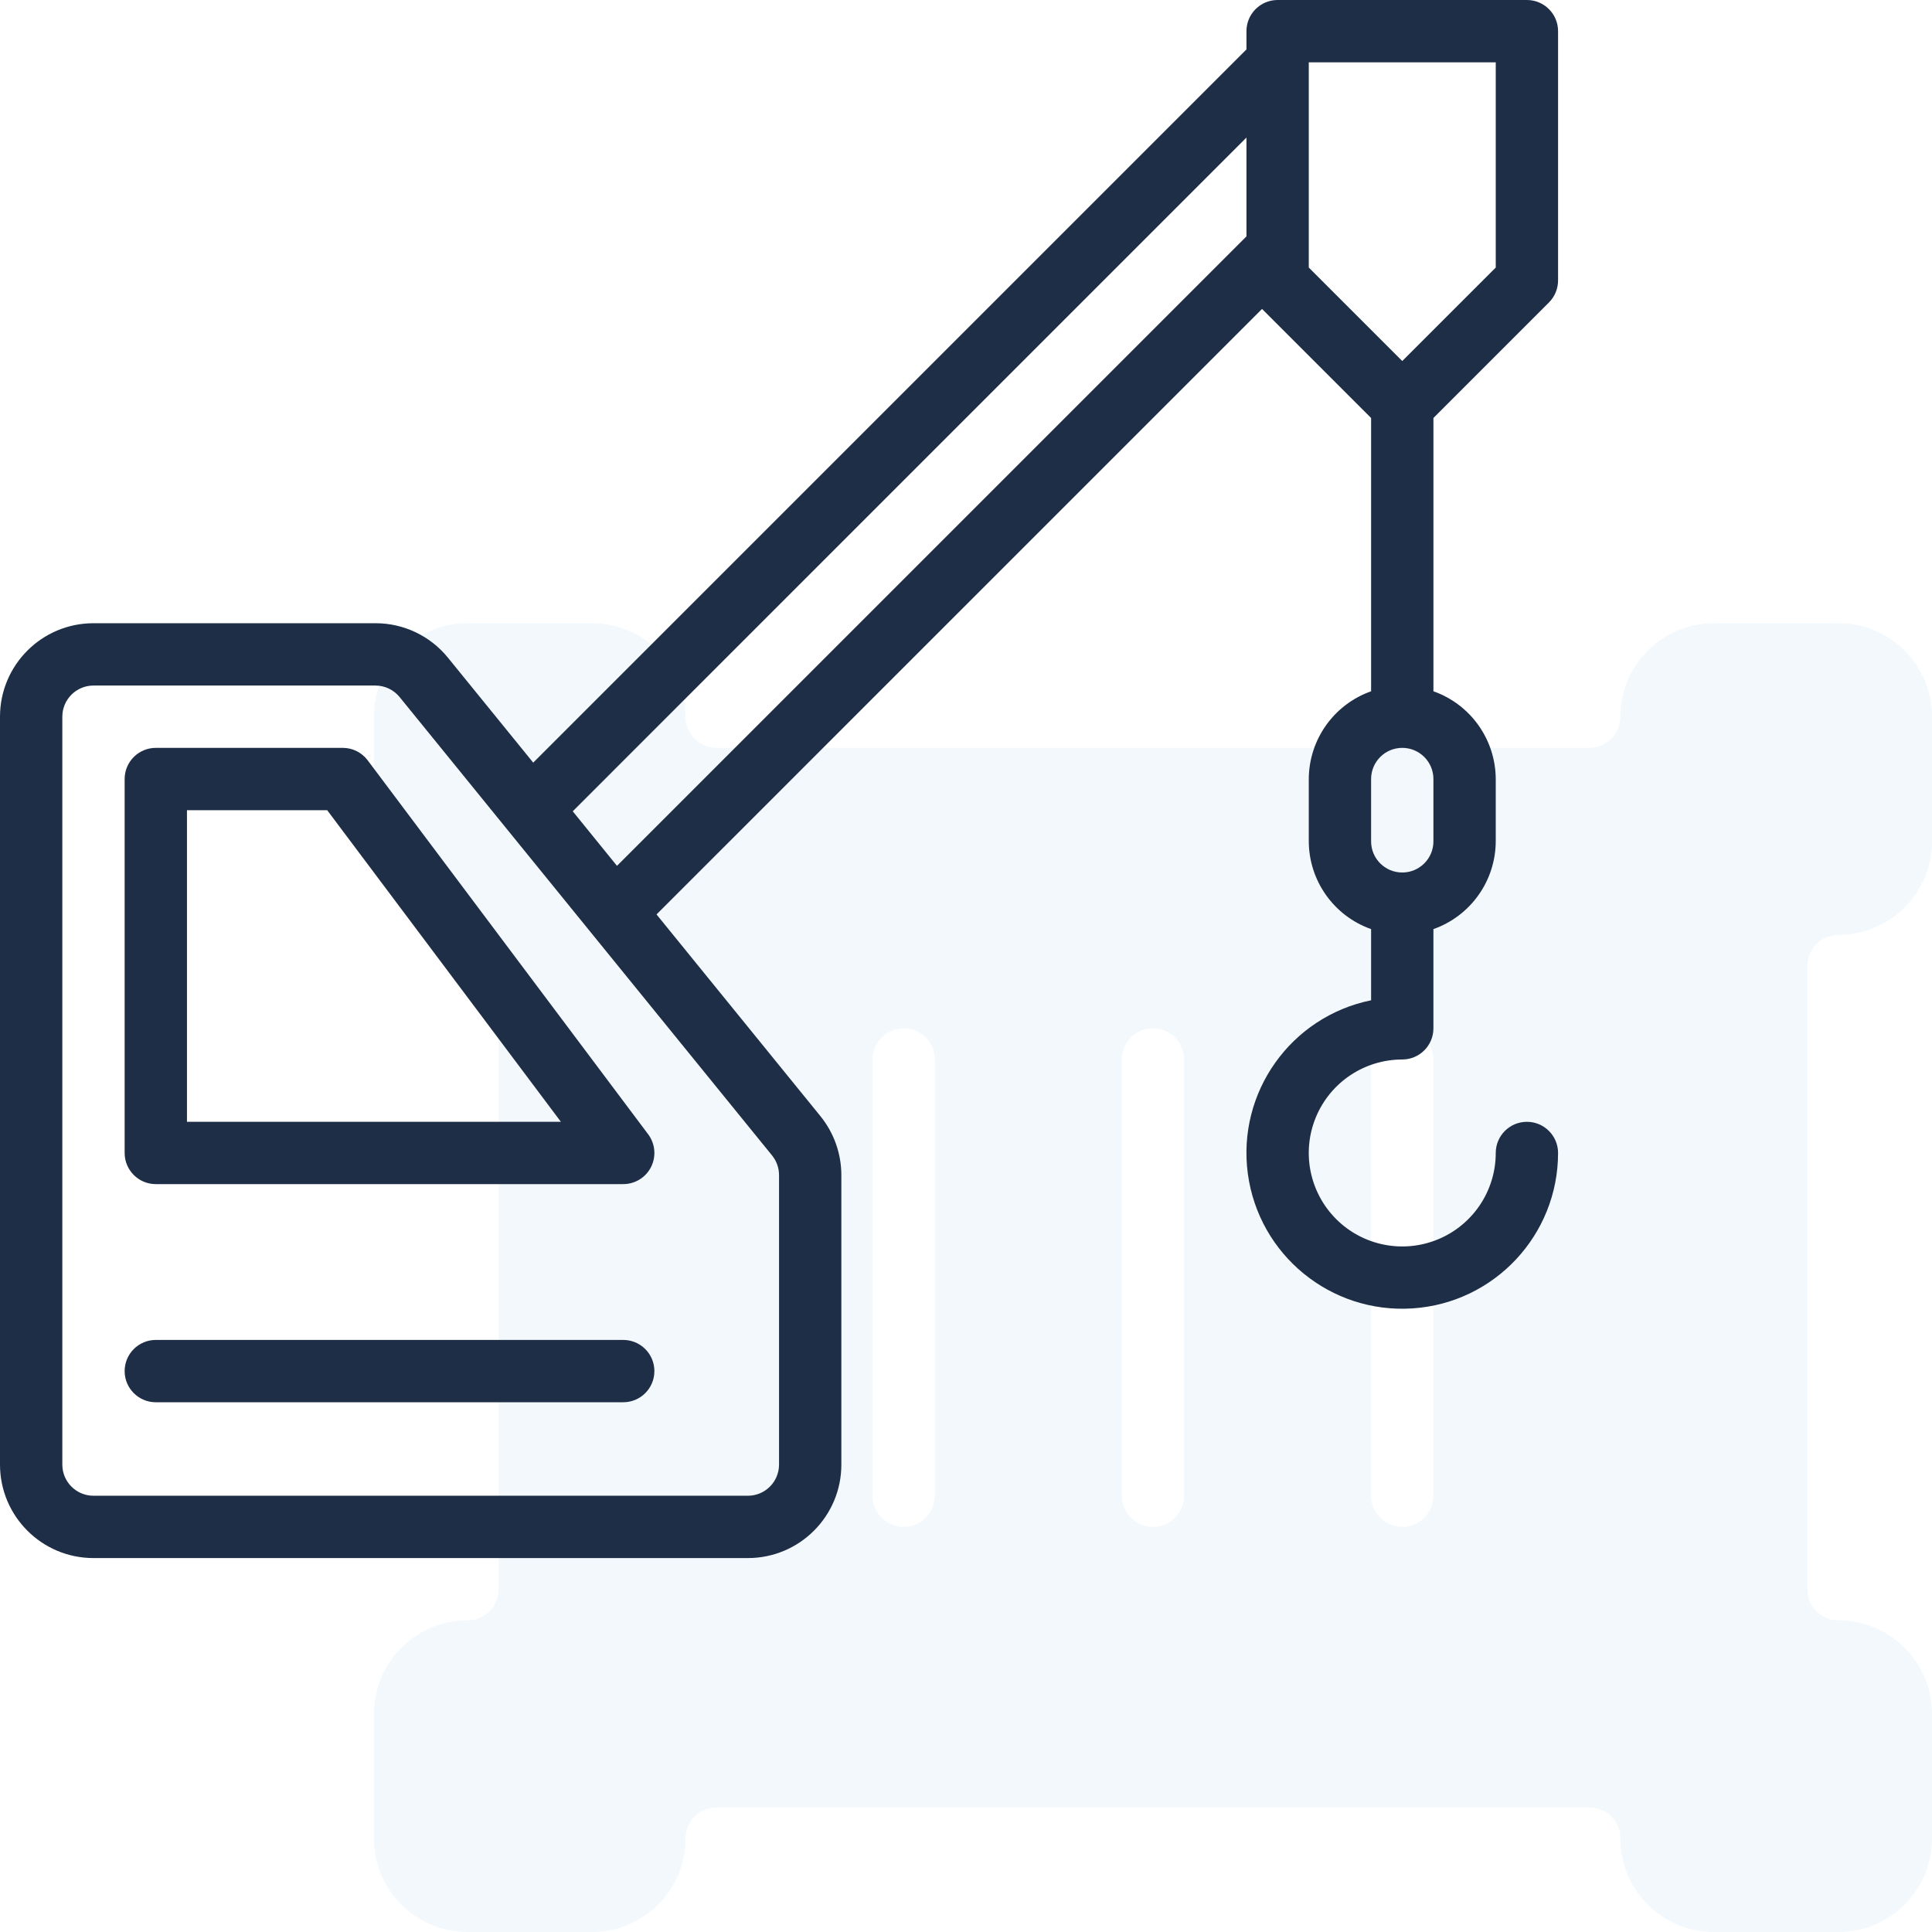 <svg width="128" height="128" viewBox="0 0 128 128" fill="none" xmlns="http://www.w3.org/2000/svg">
<g clip-path="url(#clip0_225_335)">
<path d="M121.806 61.935C125.227 61.935 128 59.163 128 55.742V47.484C128 44.063 125.227 41.29 121.806 41.29H113.548C110.128 41.29 107.355 44.063 107.355 47.484C107.355 48.624 106.43 49.548 105.29 49.548H47.484C46.344 49.548 45.419 48.624 45.419 47.484C45.419 44.063 42.646 41.29 39.226 41.29H30.968C27.547 41.29 24.774 44.063 24.774 47.484V55.742C24.774 59.163 27.547 61.935 30.968 61.935C32.108 61.935 33.032 62.86 33.032 64V105.29C33.032 106.43 32.108 107.355 30.968 107.355C27.547 107.355 24.774 110.128 24.774 113.548V121.806C24.774 125.227 27.547 128 30.968 128H39.226C42.646 128 45.419 125.227 45.419 121.806C45.419 120.666 46.344 119.742 47.484 119.742H105.29C106.43 119.742 107.355 120.666 107.355 121.806C107.355 125.227 110.128 128 113.548 128H121.806C125.227 128 128 125.227 128 121.806V113.548C128 110.128 125.227 107.355 121.806 107.355C120.666 107.355 119.742 106.43 119.742 105.29V64C119.742 63.452 119.959 62.927 120.347 62.54C120.734 62.153 121.259 61.935 121.806 61.935ZM61.935 99.097C61.935 100.237 61.011 101.161 59.871 101.161C58.731 101.161 57.806 100.237 57.806 99.097V70.194C57.806 69.053 58.731 68.129 59.871 68.129C61.011 68.129 61.935 69.053 61.935 70.194V99.097ZM78.452 99.097C78.452 100.237 77.527 101.161 76.387 101.161C75.247 101.161 74.323 100.237 74.323 99.097V70.194C74.323 69.053 75.247 68.129 76.387 68.129C77.527 68.129 78.452 69.053 78.452 70.194V99.097ZM94.968 99.097C94.968 100.237 94.043 101.161 92.903 101.161C91.763 101.161 90.839 100.237 90.839 99.097V70.194C90.839 69.053 91.763 68.129 92.903 68.129C94.043 68.129 94.968 69.053 94.968 70.194V99.097Z" fill="#0075C1" fill-opacity="0.05"/>
<path d="M41.29 88.774H10.323C9.182 88.774 8.258 89.698 8.258 90.839C8.258 91.979 9.182 92.903 10.323 92.903H41.29C42.431 92.903 43.355 91.979 43.355 90.839C43.355 89.698 42.431 88.774 41.29 88.774Z" fill="#1E2E46"/>
<path d="M22.71 49.548H10.323C9.182 49.548 8.258 50.473 8.258 51.613V76.387C8.258 77.527 9.182 78.451 10.323 78.451H41.29C42.072 78.451 42.787 78.01 43.137 77.31C43.487 76.611 43.411 75.774 42.942 75.148L24.361 50.374C23.971 49.854 23.36 49.548 22.71 49.548ZM12.387 74.323V53.677H21.677L37.161 74.323H12.387Z" fill="#1E2E46"/>
<path d="M102.621 20.04C103.008 19.653 103.226 19.128 103.226 18.581V2.065C103.226 0.924 102.301 0 101.161 0H84.645C83.505 0 82.581 0.924 82.581 2.065V3.274L35.328 50.527L29.681 43.578C28.507 42.128 26.739 41.287 24.873 41.29H6.194C2.773 41.29 0 44.063 0 47.484V97.032C0 100.453 2.773 103.226 6.194 103.226H49.548C52.969 103.226 55.742 100.453 55.742 97.032V77.853C55.74 76.43 55.25 75.052 54.355 73.947L43.497 60.583L83.613 20.468L90.839 27.693V45.799C88.373 46.671 86.721 48.998 86.71 51.613V55.742C86.721 58.357 88.373 60.684 90.839 61.556V66.271C85.516 67.357 81.947 72.383 82.673 77.766C83.4 83.149 88.174 87.048 93.594 86.684C99.014 86.321 103.225 81.819 103.226 76.387C103.226 75.247 102.301 74.323 101.161 74.323C100.021 74.323 99.097 75.247 99.097 76.387C99.097 78.892 97.588 81.151 95.273 82.109C92.959 83.068 90.295 82.538 88.524 80.767C86.752 78.995 86.222 76.331 87.181 74.017C88.14 71.703 90.398 70.194 92.903 70.194C94.043 70.194 94.968 69.269 94.968 68.129V61.556C97.433 60.684 99.086 58.357 99.097 55.742V51.613C99.086 48.998 97.433 46.671 94.968 45.799V27.693L102.621 20.04ZM51.151 76.552C51.449 76.92 51.613 77.379 51.613 77.853V97.032C51.613 98.172 50.689 99.097 49.548 99.097H6.194C5.053 99.097 4.129 98.172 4.129 97.032V47.484C4.129 46.344 5.053 45.419 6.194 45.419H24.873C25.495 45.419 26.083 45.699 26.475 46.181C35.923 57.806 45.551 69.661 51.151 76.552ZM82.581 15.661L40.877 57.365L37.946 53.75L82.581 9.113V15.661ZM94.968 55.742C94.968 56.882 94.043 57.806 92.903 57.806C91.763 57.806 90.839 56.882 90.839 55.742V51.613C90.839 50.473 91.763 49.548 92.903 49.548C94.043 49.548 94.968 50.473 94.968 51.613V55.742ZM92.903 23.919L86.71 17.726V4.129H99.097V17.726L92.903 23.919Z" fill="#1E2E46"/>
</g>
<defs>
<clipPath id="clip0_225_335">
<rect width="128" height="128" fill="white"/>
</clipPath>
</defs>
</svg>
